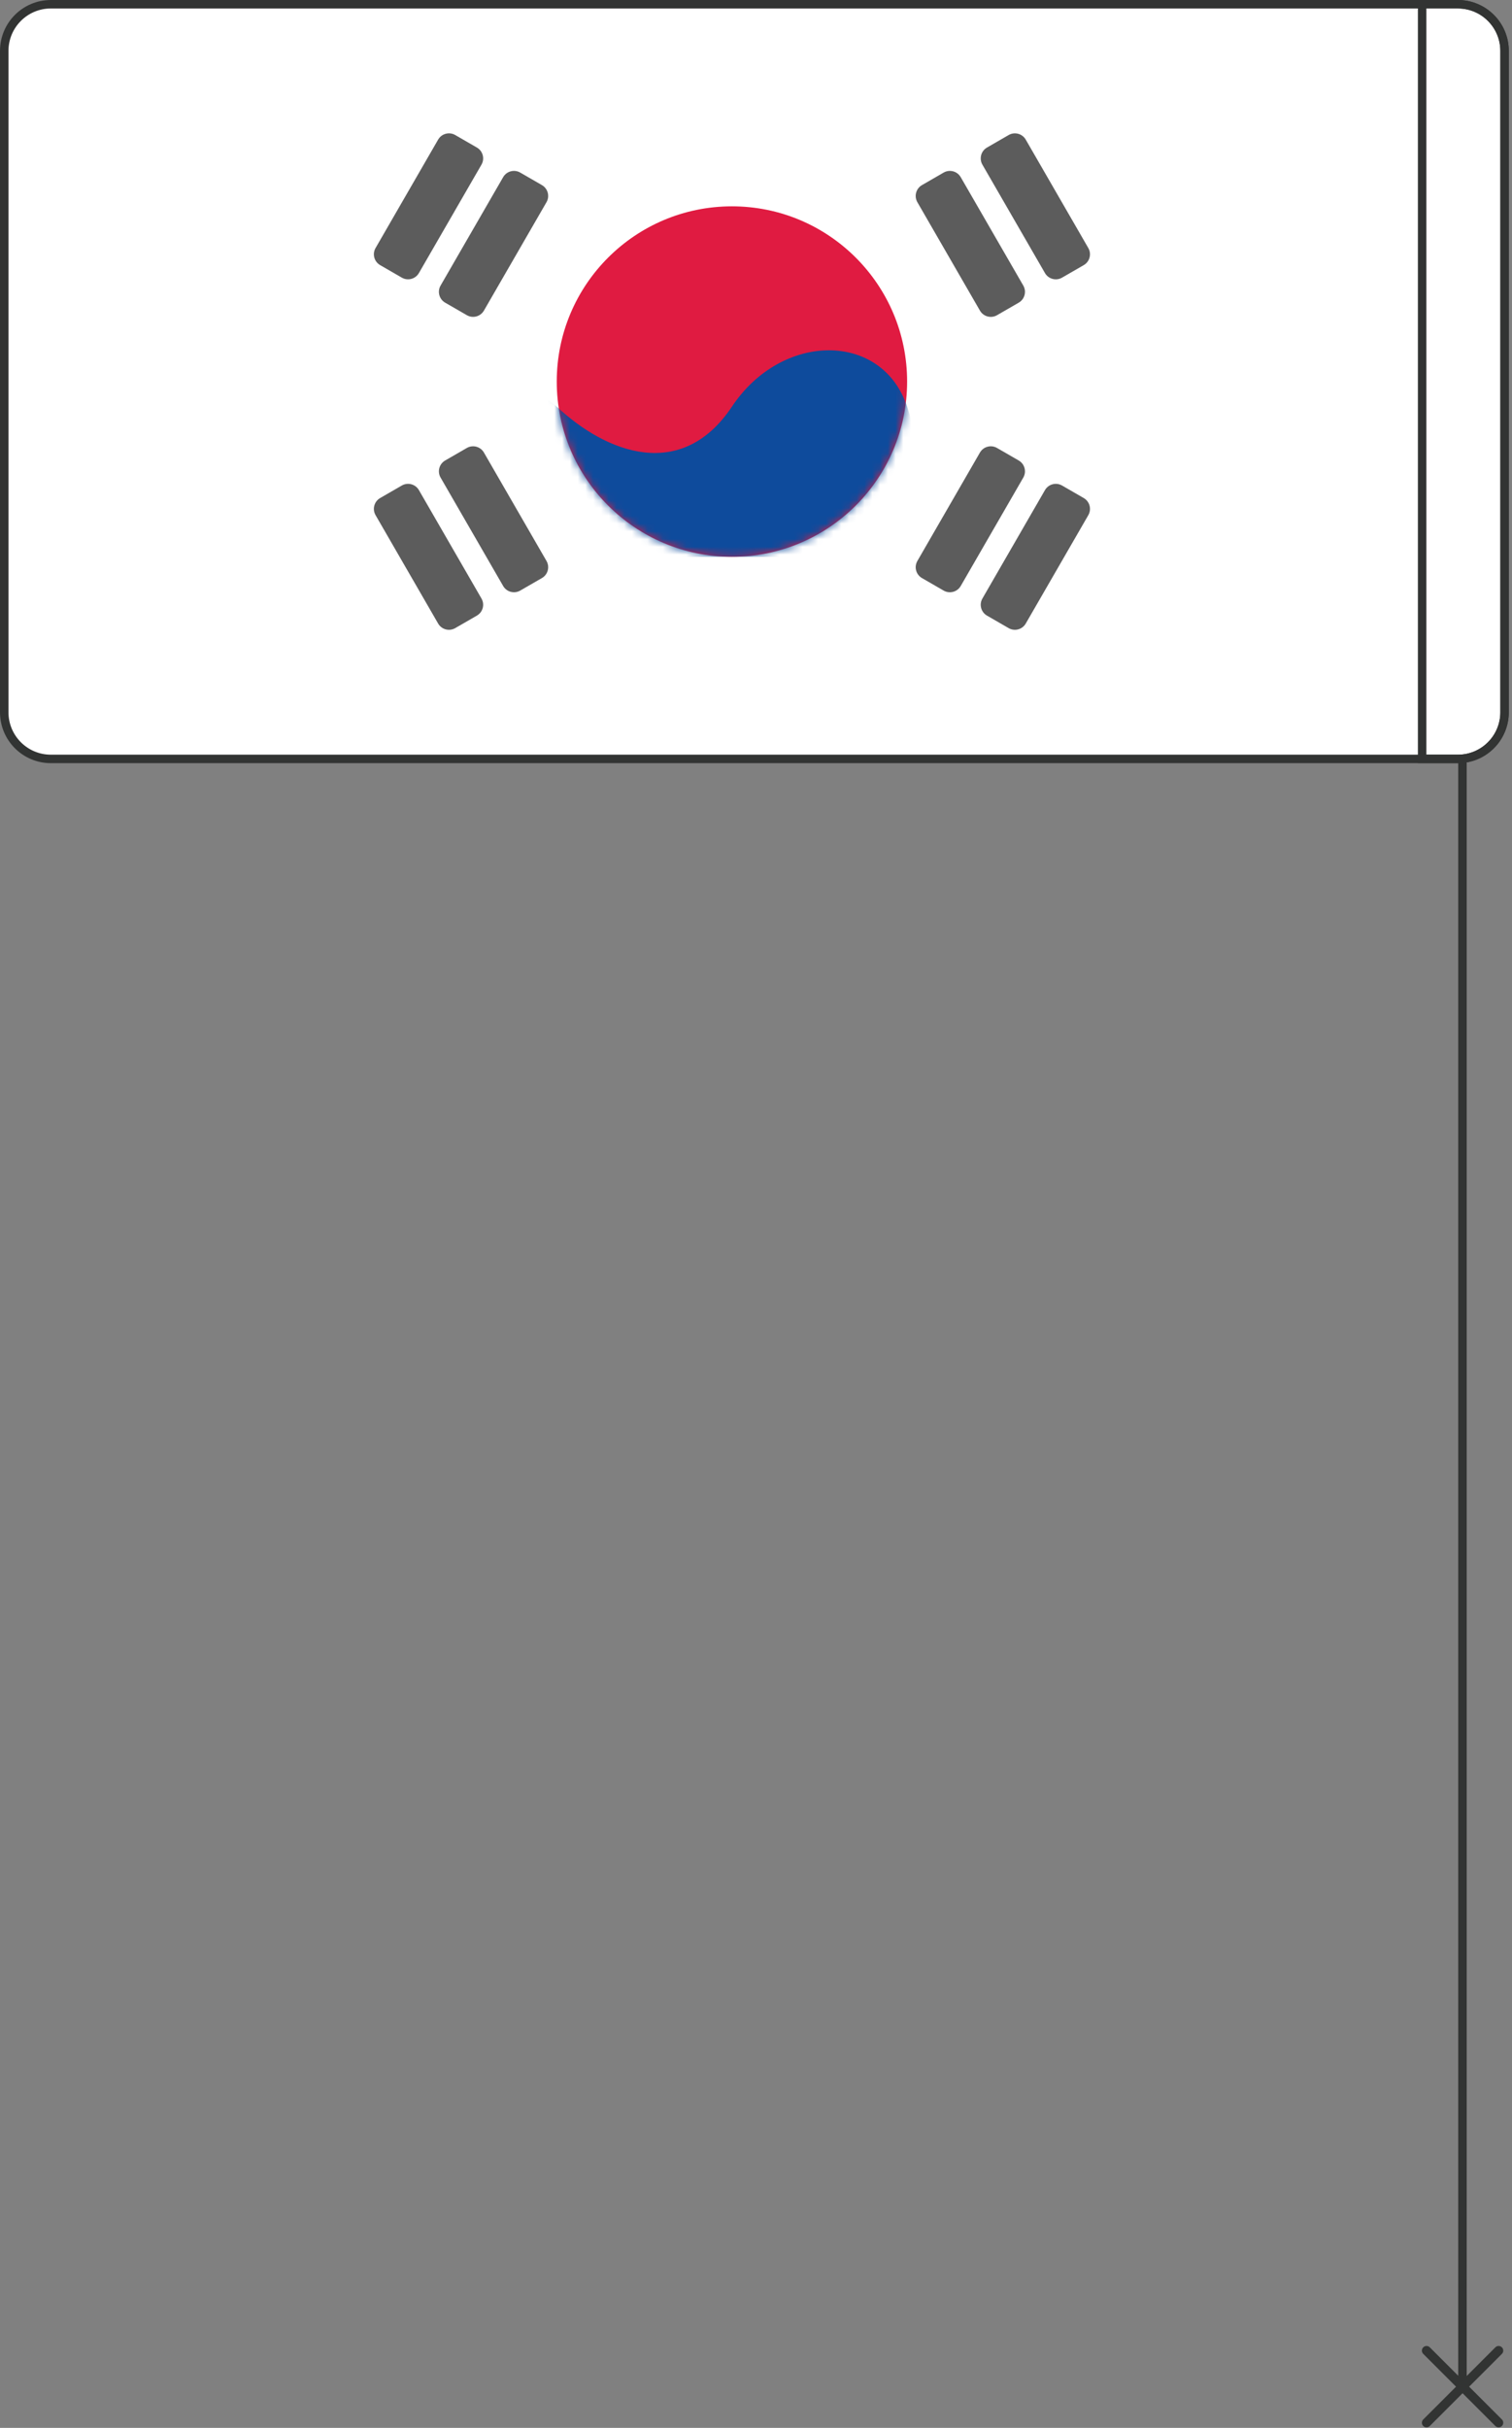 <?xml version="1.0" encoding="UTF-8"?> <svg xmlns="http://www.w3.org/2000/svg" width="195" height="313" viewBox="0 0 195 313" fill="none"><rect x="0" y="0" width="195" height="313" fill="#808080" stroke="none"/> <path d="M193.274 312.932C193.117 312.932 192.966 312.87 192.854 312.759L183.554 303.459C183.442 303.347 183.379 303.195 183.379 303.037C183.379 302.879 183.442 302.727 183.554 302.615C183.666 302.503 183.818 302.44 183.976 302.44C184.135 302.44 184.287 302.503 184.399 302.615L193.698 311.914C193.781 311.998 193.838 312.104 193.86 312.22C193.883 312.336 193.871 312.455 193.826 312.564C193.78 312.673 193.704 312.766 193.606 312.831C193.508 312.897 193.392 312.932 193.274 312.932V312.932Z" fill="#323433"></path> <path d="M183.978 312.932C183.86 312.932 183.744 312.897 183.646 312.831C183.548 312.766 183.472 312.673 183.426 312.564C183.381 312.455 183.369 312.336 183.392 312.22C183.414 312.104 183.471 311.998 183.554 311.914L192.853 302.615C192.909 302.559 192.975 302.515 193.047 302.485C193.119 302.455 193.197 302.44 193.275 302.44C193.354 302.44 193.432 302.455 193.504 302.485C193.576 302.515 193.642 302.559 193.698 302.615C193.753 302.67 193.797 302.736 193.827 302.808C193.857 302.881 193.872 302.959 193.872 303.037C193.872 303.115 193.857 303.193 193.827 303.265C193.797 303.338 193.753 303.404 193.698 303.459L184.398 312.759C184.286 312.87 184.135 312.932 183.978 312.932Z" fill="#323433"></path> <line x1="188.611" y1="307.686" x2="188.611" y2="40.951" stroke="#323433" stroke-width="1.093"></line> <path d="M6.559 0.547H188.027C191.347 0.547 194.039 3.238 194.039 6.559V91.827C194.039 95.147 191.347 97.839 188.027 97.839H6.559C3.238 97.839 0.547 95.147 0.547 91.827V6.559C0.547 3.238 3.238 0.547 6.559 0.547Z" fill="white" stroke="#323433" stroke-width="1.093"></path> <path fill-rule="evenodd" clip-rule="evenodd" d="M94.396 71.784C106.873 71.784 116.988 61.669 116.988 49.192C116.988 36.715 106.873 26.6 94.396 26.6C81.919 26.6 71.804 36.715 71.804 49.192C71.804 61.669 81.919 71.784 94.396 71.784Z" fill="#E01B41"></path> <mask id="mask0_260_446" style="mask-type:alpha" maskUnits="userSpaceOnUse" x="71" y="26" width="46" height="46"> <path fill-rule="evenodd" clip-rule="evenodd" d="M94.396 71.784C106.873 71.784 116.988 61.669 116.988 49.192C116.988 36.715 106.873 26.6 94.396 26.6C81.919 26.6 71.804 36.715 71.804 49.192C71.804 61.669 81.919 71.784 94.396 71.784Z" fill="white"></path> </mask> <g mask="url(#mask0_260_446)"> <path fill-rule="evenodd" clip-rule="evenodd" d="M71.804 52.42C78.259 58.471 87.942 62.102 94.397 52.42C100.852 42.738 113.762 42.738 116.989 52.42C120.217 62.102 116.989 71.785 116.989 71.785H71.804C71.804 71.785 65.35 46.368 71.804 52.42Z" fill="#0E4B9C"></path> </g> <path opacity="0.75" fill-rule="evenodd" clip-rule="evenodd" d="M56.504 17.999C56.95 17.227 57.937 16.963 58.709 17.408L61.504 19.022C62.276 19.468 62.54 20.455 62.094 21.227L54.026 35.202C53.58 35.974 52.593 36.238 51.821 35.793L49.026 34.179C48.254 33.733 47.99 32.746 48.436 31.974L56.504 17.999ZM127.289 19.023C126.517 19.469 126.253 20.456 126.699 21.228L134.767 35.203C135.213 35.975 136.2 36.239 136.972 35.794L139.767 34.18C140.539 33.734 140.803 32.747 140.357 31.976L132.289 18C131.843 17.228 130.856 16.964 130.084 17.409L127.289 19.023ZM118.903 23.864C118.132 24.31 117.867 25.297 118.313 26.069L126.381 40.044C126.827 40.816 127.814 41.08 128.586 40.635L131.381 39.021C132.153 38.575 132.417 37.588 131.972 36.816L123.903 22.841C123.457 22.069 122.47 21.805 121.698 22.25L118.903 23.864ZM48.435 66.411C47.99 65.639 48.254 64.652 49.026 64.207L51.821 62.593C52.593 62.147 53.58 62.412 54.025 63.183L62.094 77.159C62.54 77.931 62.275 78.918 61.503 79.363L58.708 80.977C57.937 81.423 56.95 81.158 56.504 80.386L48.435 66.411ZM57.412 59.366C56.64 59.811 56.376 60.798 56.822 61.57L64.89 75.545C65.336 76.317 66.323 76.582 67.095 76.136L69.89 74.522C70.662 74.077 70.926 73.09 70.48 72.318L62.412 58.343C61.966 57.571 60.979 57.306 60.207 57.752L57.412 59.366ZM126.381 58.343C126.827 57.572 127.814 57.307 128.586 57.753L131.381 59.366C132.153 59.812 132.417 60.799 131.971 61.571L123.903 75.546C123.457 76.318 122.47 76.582 121.698 76.137L118.903 74.523C118.131 74.078 117.867 73.091 118.313 72.319L126.381 58.343ZM136.972 62.594C136.2 62.148 135.213 62.412 134.768 63.184L126.699 77.16C126.253 77.931 126.518 78.918 127.29 79.364L130.085 80.978C130.856 81.423 131.843 81.159 132.289 80.387L140.358 66.412C140.803 65.64 140.539 64.653 139.767 64.207L136.972 62.594ZM67.094 22.249C66.322 21.804 65.335 22.068 64.89 22.84L56.821 36.815C56.375 37.587 56.64 38.574 57.412 39.02L60.207 40.633C60.978 41.079 61.965 40.815 62.411 40.043L70.48 26.067C70.925 25.296 70.661 24.309 69.889 23.863L67.094 22.249Z" fill="#262626"></path> <path d="M183.41 0.547H188.027C191.348 0.547 194.04 3.238 194.04 6.559V91.827C194.04 95.147 191.348 97.839 188.027 97.839H183.41V0.547Z" stroke="#323433" stroke-width="1.093"></path> </svg> 
